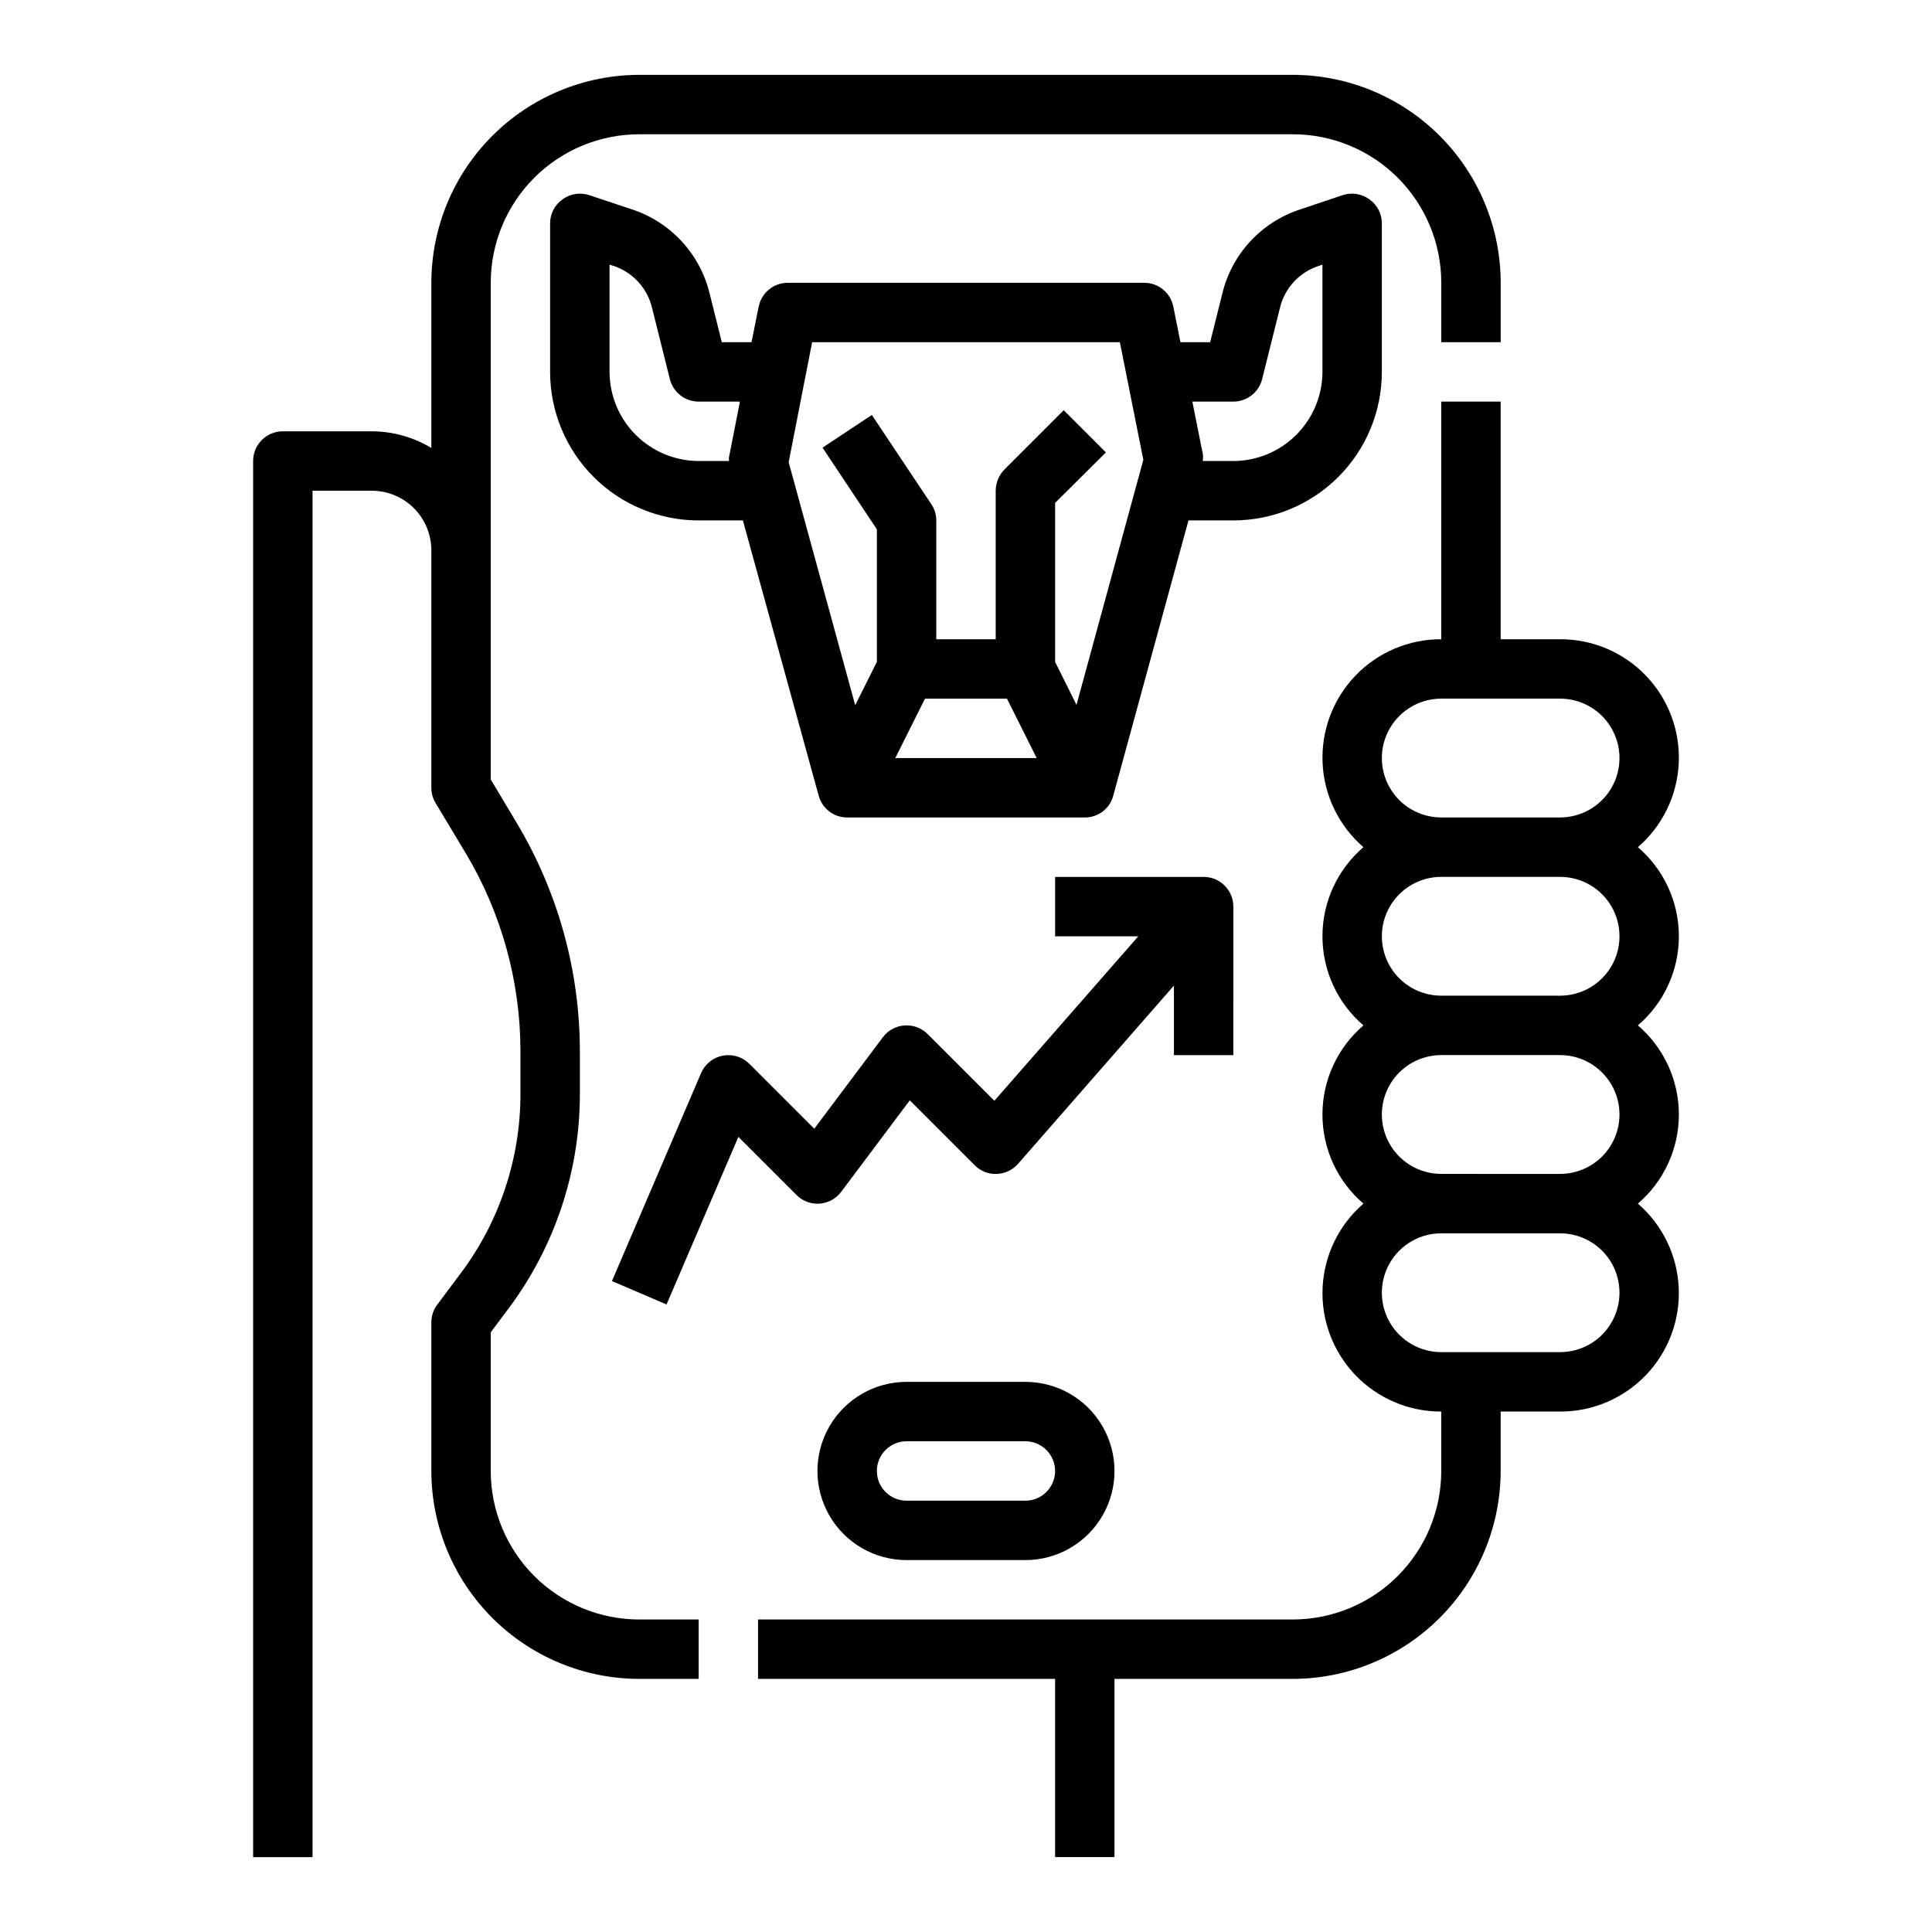 <?xml version="1.0" encoding="UTF-8"?>
<!-- Uploaded to: SVG Repo, www.svgrepo.com, Generator: SVG Repo Mixer Tools -->
<svg fill="#000000" width="800px" height="800px" version="1.1" viewBox="144 144 512 512" xmlns="http://www.w3.org/2000/svg">
 <g>
  <path d="m578.06 368.51c6.504-5.621 10.418-13.668 10.824-22.254 0.406-8.586-2.731-16.965-8.676-23.176-5.941-6.207-14.176-9.707-22.773-9.676h-15.742v-62.977h-15.746v62.977c-8.594-0.031-16.828 3.469-22.773 9.676-5.941 6.211-9.078 14.59-8.672 23.176 0.406 8.586 4.316 16.633 10.824 22.254-6.898 5.906-10.863 14.535-10.863 23.613 0 9.082 3.965 17.707 10.863 23.617-6.898 5.91-10.863 14.535-10.863 23.617 0 9.078 3.965 17.707 10.863 23.617-6.508 5.621-10.418 13.664-10.824 22.25-0.406 8.586 2.731 16.965 8.672 23.176 5.945 6.207 14.18 9.707 22.773 9.676v15.746c0 10.438-4.144 20.449-11.527 27.832-7.379 7.379-17.391 11.527-27.832 11.527h-141.7v15.742h78.719v47.23h15.742l0.004-47.23h47.23c14.609-0.016 28.617-5.828 38.945-16.156 10.332-10.332 16.145-24.336 16.16-38.945v-15.746h15.742c8.598 0.031 16.832-3.469 22.773-9.676 5.945-6.211 9.082-14.59 8.676-23.176-0.406-8.586-4.32-16.629-10.824-22.25 6.894-5.91 10.863-14.539 10.863-23.617 0-9.082-3.969-17.707-10.863-23.617 6.894-5.91 10.863-14.535 10.863-23.617 0-9.078-3.969-17.707-10.863-23.613zm-20.625 133.82h-31.488c-5.625 0-10.82-3-13.633-7.875-2.812-4.871-2.812-10.871 0-15.742s8.008-7.871 13.633-7.871h31.488c5.625 0 10.824 3 13.637 7.871s2.812 10.871 0 15.742c-2.812 4.875-8.012 7.875-13.637 7.875zm0-47.23-31.488-0.004c-5.625 0-10.82-3-13.633-7.871-2.812-4.871-2.812-10.871 0-15.742 2.812-4.871 8.008-7.875 13.633-7.875h31.488c5.625 0 10.824 3.004 13.637 7.875 2.812 4.871 2.812 10.871 0 15.742-2.812 4.871-8.012 7.871-13.637 7.871zm0-47.23-31.488-0.004c-5.625 0-10.82-3-13.633-7.871s-2.812-10.875 0-15.746 8.008-7.871 13.633-7.871h31.488c5.625 0 10.824 3 13.637 7.871s2.812 10.875 0 15.746-8.012 7.871-13.637 7.871zm0-47.23-31.488-0.008c-5.625 0-10.82-3-13.633-7.871s-2.812-10.871 0-15.742c2.812-4.871 8.008-7.875 13.633-7.875h31.488c5.625 0 10.824 3.004 13.637 7.875 2.812 4.871 2.812 10.871 0 15.742s-8.012 7.871-13.637 7.871z"/>
  <path d="m541.7 218.94v15.742l-15.746 0.004v-15.746c0-10.438-4.144-20.449-11.527-27.832-7.379-7.379-17.391-11.527-27.832-11.527h-173.18c-10.438 0-20.449 4.148-27.832 11.527-7.383 7.383-11.527 17.395-11.527 27.832v131.62l6.769 11.336c11.023 18.355 16.848 39.359 16.848 60.773v11.414c-0.031 20.434-6.656 40.312-18.895 56.676l-4.723 6.297v36.766c0 10.438 4.144 20.449 11.527 27.832 7.383 7.379 17.395 11.527 27.832 11.527h15.742v15.742h-15.742c-14.609-0.016-28.617-5.828-38.945-16.156-10.332-10.332-16.141-24.336-16.16-38.945v-39.363c-0.008-1.703 0.547-3.363 1.574-4.723l6.297-8.422h0.004c10.188-13.641 15.707-30.203 15.742-47.23v-11.414c0.004-18.551-5.031-36.754-14.562-52.664l-7.949-13.227h-0.004c-0.719-1.215-1.102-2.602-1.102-4.016v-62.977c-0.012-4.172-1.676-8.168-4.625-11.117s-6.945-4.613-11.117-4.625h-15.746v362.11h-15.742v-369.98c0-4.348 3.523-7.875 7.871-7.875h23.617c5.551 0.023 10.988 1.547 15.742 4.41v-43.77c0.02-14.609 5.828-28.613 16.16-38.945 10.328-10.332 24.336-16.141 38.945-16.16h173.18c14.609 0.02 28.617 5.828 38.945 16.16 10.332 10.332 16.145 24.336 16.16 38.945z"/>
  <path d="m384.25 510.21c-8.438 0-16.234 4.5-20.453 11.809-4.219 7.305-4.219 16.309 0 23.617 4.219 7.305 12.016 11.805 20.453 11.805h31.488c8.438 0 16.234-4.5 20.453-11.805 4.219-7.309 4.219-16.312 0-23.617-4.219-7.309-12.016-11.809-20.453-11.809zm39.359 23.617c0 2.086-0.828 4.09-2.305 5.566-1.477 1.477-3.477 2.305-5.566 2.305h-31.488c-4.348 0-7.871-3.523-7.871-7.871 0-4.348 3.523-7.875 7.871-7.875h31.488c2.09 0 4.09 0.832 5.566 2.309 1.477 1.477 2.305 3.477 2.305 5.566z"/>
  <path d="m506.9 196.82c-2.051-1.484-4.684-1.895-7.086-1.102l-11.258 3.777v0.004c-10.273 3.348-18.078 11.777-20.625 22.277l-3.227 12.91h-7.871l-1.891-9.445v-0.004c-0.75-3.664-3.973-6.297-7.715-6.297h-94.465c-3.766 0.008-7 2.68-7.715 6.375l-1.887 9.371h-7.871l-3.227-12.91h-0.004c-2.539-10.477-10.309-18.902-20.547-22.277l-11.336-3.777v-0.004c-2.398-0.793-5.035-0.383-7.082 1.102-2.082 1.457-3.316 3.84-3.309 6.379v39.359c0 10.438 4.148 20.449 11.531 27.832 7.379 7.379 17.391 11.527 27.828 11.527h11.73l20.074 72.895c0.906 3.43 4.008 5.824 7.559 5.824h62.977c3.555 0.023 6.672-2.379 7.555-5.824l19.918-72.895h11.887c10.438 0 20.449-4.148 27.832-11.527 7.379-7.383 11.527-17.395 11.527-27.832v-39.359c0.012-2.539-1.227-4.922-3.305-6.379zm-169.72 68.41c-0.078 0.316 0.078 0.629 0 0.945h-8.031c-6.254-0.02-12.25-2.516-16.676-6.938-4.426-4.426-6.918-10.422-6.938-16.68v-28.418l1.023 0.316v-0.004c5.102 1.68 8.977 5.879 10.234 11.102l4.723 18.895c0.867 3.512 4.016 5.977 7.633 5.981h10.941zm44.082 79.664 7.871-15.742h21.727l7.871 15.742zm48.02-14.09-5.668-11.414v-42.117l13.461-13.383-11.18-11.18-15.742 15.742v0.004c-1.449 1.5-2.266 3.504-2.281 5.59v39.359h-15.746v-31.488c0.004-1.547-0.461-3.055-1.336-4.328l-15.742-23.617-13.066 8.66 14.402 21.648v35.109l-5.746 11.492-17.633-64.395 6.219-31.801h81.555l6.219 31.172zm65.18-88.246c-0.016 6.258-2.512 12.254-6.938 16.68-4.422 4.422-10.418 6.918-16.676 6.938h-8.109c0.066-0.523 0.094-1.051 0.078-1.574l-2.832-14.172h10.863c3.617-0.004 6.766-2.469 7.637-5.981l4.723-18.895c1.262-5.246 5.172-9.453 10.312-11.102l0.941-0.312z"/>
  <path d="m361.2 462.98c2.277-0.168 4.371-1.316 5.738-3.152l18.168-24.23 17.199 17.199v0.004c1.531 1.555 3.644 2.391 5.824 2.305 2.18-0.074 4.231-1.047 5.668-2.684l41.305-47.23v18.426h15.742l0.004-39.359c0-2.086-0.832-4.09-2.305-5.566-1.477-1.477-3.481-2.305-5.566-2.305h-39.363v15.742h22.043l-38.141 43.586-17.664-17.664v0.004c-1.613-1.625-3.856-2.469-6.141-2.305-2.285 0.16-4.387 1.309-5.754 3.144l-18.168 24.23-17.199-17.199h-0.004c-1.844-1.848-4.488-2.656-7.051-2.164-2.566 0.492-4.719 2.227-5.746 4.629l-23.617 55.105 14.469 6.203 19.035-44.422 15.398 15.398v-0.004c1.602 1.633 3.844 2.477 6.125 2.309z"/>
 </g>
</svg>